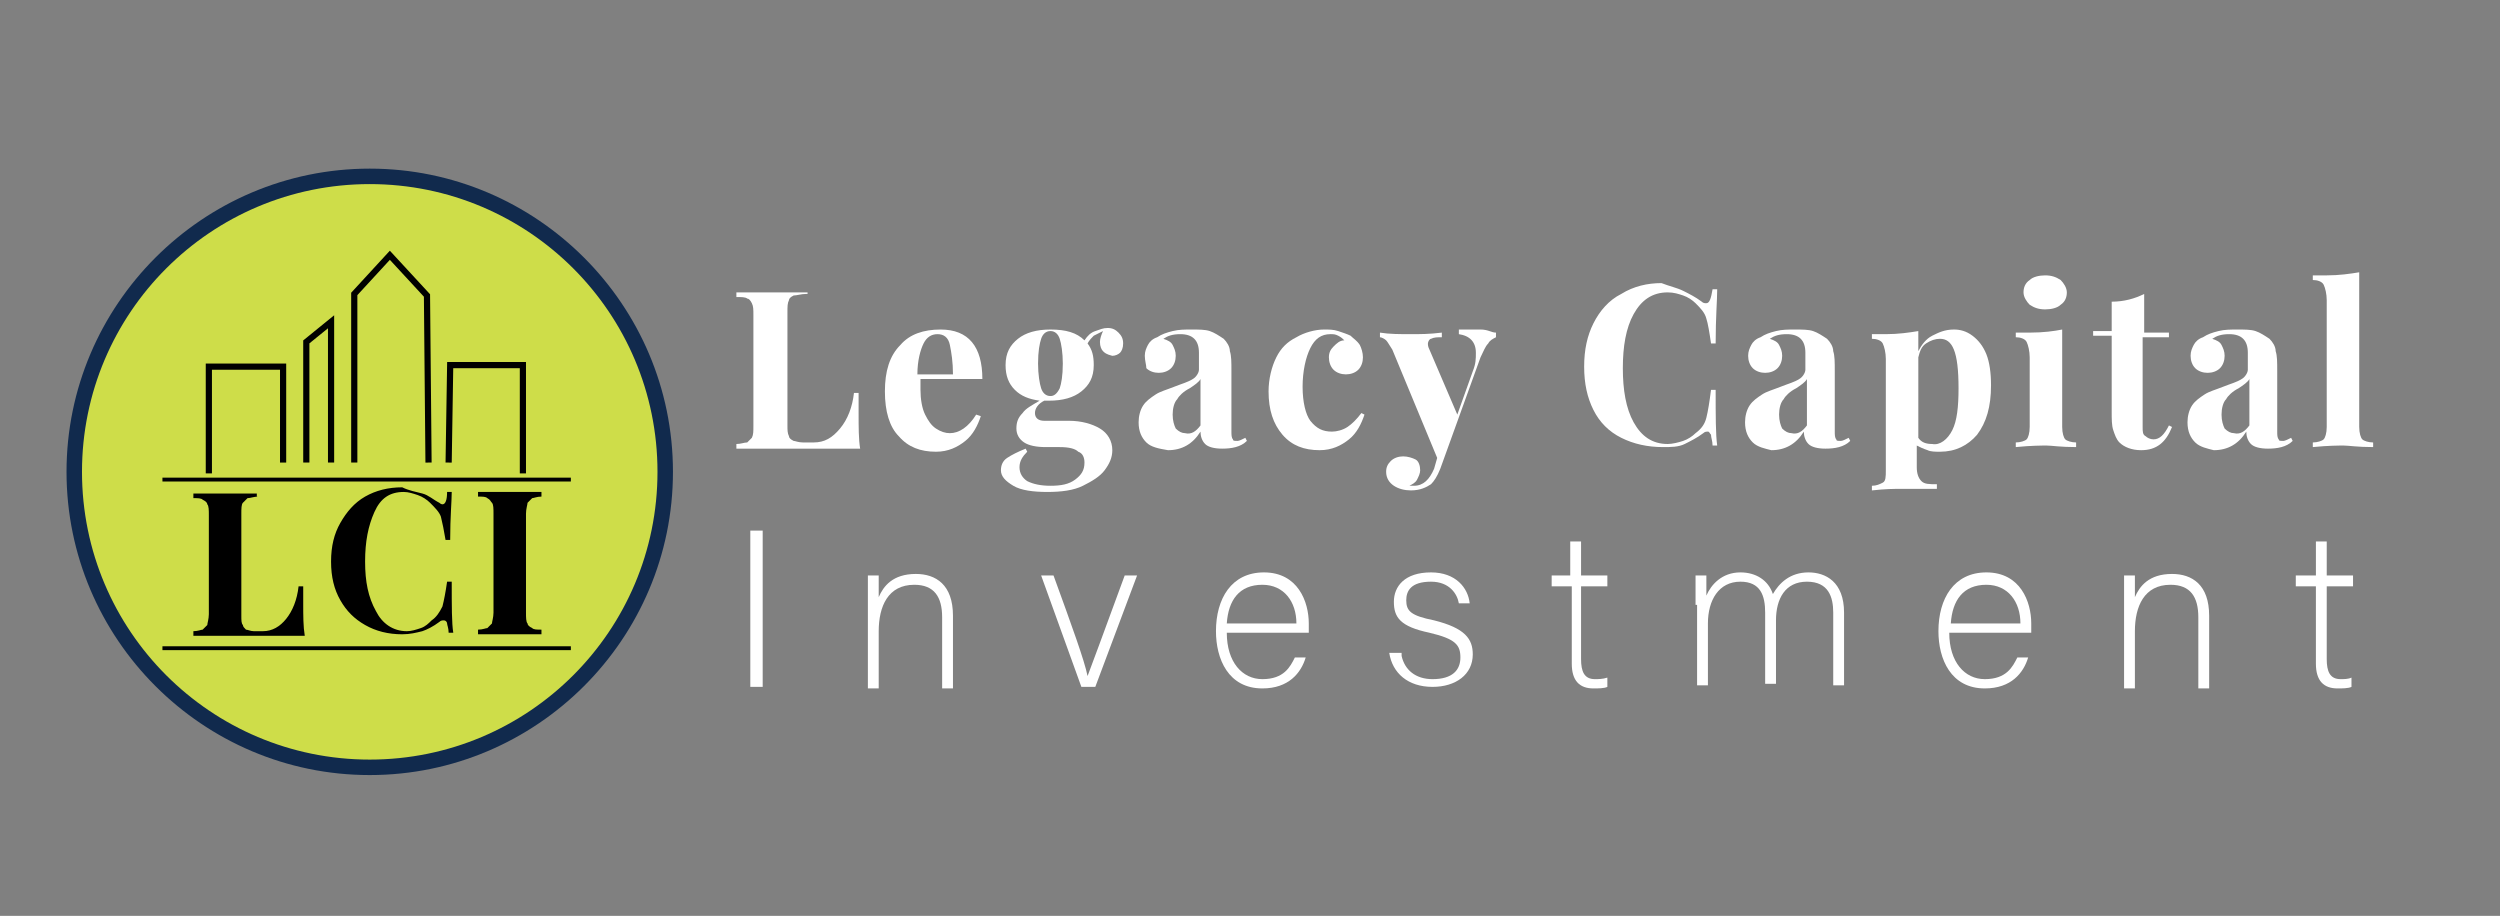 <?xml version="1.0" encoding="utf-8"?>
<!-- Generator: Adobe Illustrator 22.1.0, SVG Export Plug-In . SVG Version: 6.00 Build 0)  -->
<svg version="1.1" id="Layer_1" xmlns="http://www.w3.org/2000/svg" xmlns:xlink="http://www.w3.org/1999/xlink" x="0px" y="0px"
	 viewBox="0 0 161.6 59.2" style="enable-background:new 0 0 161.6 59.2;" xml:space="preserve">
<rect x="0" y="0" width="161.6" height="59.2" fill="#808080" stroke="none"/>
<style type="text/css">
	.st0{fill:#112A4D;}
	.st1{fill:#808FA6;}
	.st2{fill:#CEDD49;}
	.st3{fill:#5D5D5D;}
	.st4{fill:#FFFFFF;}
	.st5{clip-path:url(#SVGID_2_);}
	.st6{fill:#333744;}
	.st7{fill:#12484D;}
	.st8{clip-path:url(#SVGID_6_);}
	.st9{clip-path:url(#SVGID_8_);}
	.st10{fill:none;stroke:#000000;stroke-width:0.25;stroke-miterlimit:10;}
	.st11{fill:none;stroke:#000000;stroke-width:0.4;stroke-miterlimit:10;}
	.st12{fill:none;stroke:#112A4D;stroke-width:0.25;stroke-miterlimit:10;}
	.st13{fill:none;stroke:#112A4D;stroke-width:0.4;stroke-miterlimit:10;}
</style>
<g>
	<g>
		<g>
			<path class="st0" d="M23.9,50.1c-10.8,0-19.6-8.8-19.6-19.6s8.8-19.6,19.6-19.6s19.6,8.8,19.6,19.6S34.7,50.1,23.9,50.1z
				 M23.9,12.8c-9.7,0-17.7,7.9-17.7,17.7s7.9,17.7,17.7,17.7s17.7-7.9,17.7-17.7S33.6,12.8,23.9,12.8z"/>
		</g>
		<circle class="st2" cx="23.9" cy="30.5" r="18.6"/>
	</g>
	<g>
		<defs>
			<circle id="SVGID_31_" cx="23.9" cy="30.5" r="18.6"/>
		</defs>
		<clipPath id="SVGID_2_">
			<use xlink:href="#SVGID_31_"  style="overflow:visible;"/>
		</clipPath>
	</g>
</g>
<g>
	<g>
		<path class="st4" d="M52.1,19c-0.3,0-0.6,0.1-0.8,0.1c-0.2,0.1-0.3,0.2-0.3,0.3c-0.1,0.2-0.1,0.4-0.1,0.8v7.3c0,0.3,0,0.5,0.1,0.7
			c0,0.1,0.1,0.2,0.3,0.3c0.1,0,0.3,0.1,0.6,0.1h0.7c0.7,0,1.2-0.3,1.7-0.9c0.5-0.6,0.8-1.4,0.9-2.3h0.3c0,0.3,0,0.7,0,1.3
			c0,0.9,0,1.7,0.1,2.3c-0.7,0-1.8,0-3.3,0c-2.1,0-3.7,0-4.7,0v-0.3c0.3,0,0.5-0.1,0.7-0.1c0.1-0.1,0.2-0.2,0.3-0.3
			c0.1-0.2,0.1-0.4,0.1-0.8v-7.1c0-0.4,0-0.6-0.1-0.8c-0.1-0.2-0.2-0.3-0.3-0.3c-0.1-0.1-0.4-0.1-0.7-0.1v-0.3c0.5,0,1.2,0,2.3,0
			c1,0,1.7,0,2.3,0V19z"/>
		<path class="st4" d="M63.1,26.8l0.3,0.1c-0.2,0.6-0.5,1.2-1,1.6c-0.5,0.4-1.1,0.7-1.9,0.7c-1,0-1.8-0.3-2.4-1
			c-0.6-0.6-0.9-1.6-0.9-2.9c0-1.3,0.3-2.3,1-3c0.6-0.7,1.5-1,2.6-1c1.8,0,2.7,1.1,2.7,3.2h-4c0,0.1,0,0.4,0,0.7
			c0,0.6,0.1,1.2,0.3,1.6c0.2,0.4,0.4,0.7,0.7,0.9c0.3,0.2,0.6,0.3,0.9,0.3C62,28,62.6,27.6,63.1,26.8z M59.7,22.2
			c-0.2,0.4-0.4,1.1-0.4,2h2.3c0-0.8-0.1-1.4-0.2-1.9s-0.4-0.7-0.8-0.7C60.2,21.6,59.9,21.8,59.7,22.2z"/>
		<path class="st4" d="M71.3,22.7c-0.1-0.1-0.2-0.3-0.2-0.6c0-0.2,0.1-0.5,0.2-0.7c-0.2,0.1-0.4,0.2-0.6,0.3
			c-0.1,0.1-0.3,0.3-0.4,0.5c0.3,0.4,0.4,0.8,0.4,1.4c0,0.8-0.3,1.3-0.8,1.7c-0.5,0.4-1.2,0.6-2.1,0.6h-0.3
			c-0.4,0.2-0.6,0.5-0.6,0.8c0,0.3,0.2,0.5,0.6,0.5h1.6c0.8,0,1.5,0.2,2,0.5c0.5,0.3,0.8,0.8,0.8,1.4c0,0.5-0.2,0.9-0.5,1.3
			s-0.8,0.7-1.4,1s-1.4,0.4-2.3,0.4c-0.9,0-1.7-0.1-2.2-0.4s-0.8-0.6-0.8-1c0-0.3,0.1-0.6,0.4-0.8s0.7-0.4,1.2-0.6l0.1,0.2
			c-0.3,0.3-0.5,0.6-0.5,1c0,0.4,0.2,0.7,0.5,0.9c0.4,0.2,0.9,0.3,1.5,0.3c0.7,0,1.2-0.1,1.6-0.4s0.6-0.6,0.6-1.1
			c0-0.3-0.1-0.6-0.4-0.7c-0.2-0.2-0.6-0.3-1.2-0.3h-0.9c-0.6,0-1.1-0.1-1.4-0.3s-0.5-0.5-0.5-0.9c0-0.4,0.1-0.7,0.4-1
			c0.2-0.3,0.6-0.5,1.1-0.8c-0.7-0.1-1.2-0.3-1.6-0.7c-0.4-0.4-0.6-0.9-0.6-1.6c0-0.8,0.3-1.3,0.8-1.7s1.2-0.6,2.1-0.6
			c1,0,1.7,0.2,2.2,0.7c0.2-0.3,0.4-0.5,0.7-0.6s0.5-0.2,0.8-0.2c0.3,0,0.5,0.1,0.7,0.3s0.3,0.4,0.3,0.7c0,0.3-0.1,0.5-0.2,0.6
			c-0.1,0.1-0.3,0.2-0.5,0.2C71.5,22.9,71.4,22.8,71.3,22.7z M68.5,25.1c0.1-0.3,0.2-0.8,0.2-1.6c0-0.7-0.1-1.3-0.2-1.6
			c-0.1-0.3-0.3-0.5-0.6-0.5c-0.3,0-0.5,0.2-0.6,0.5c-0.1,0.3-0.2,0.8-0.2,1.6c0,0.7,0.1,1.3,0.2,1.6c0.1,0.3,0.3,0.5,0.6,0.5
			C68.1,25.6,68.3,25.5,68.5,25.1z"/>
		<path class="st4" d="M74.1,28.6c-0.3-0.3-0.5-0.7-0.5-1.3c0-0.4,0.1-0.8,0.3-1.1c0.2-0.3,0.5-0.5,0.8-0.7c0.3-0.2,0.7-0.3,1.2-0.5
			c0.5-0.2,0.9-0.3,1.2-0.5c0.2-0.1,0.4-0.4,0.4-0.6v-1.1c0-0.4-0.1-0.7-0.3-0.9c-0.2-0.2-0.5-0.3-0.9-0.3c-0.5,0-0.8,0.1-1.1,0.3
			c0.3,0.1,0.5,0.2,0.6,0.4c0.1,0.2,0.2,0.4,0.2,0.7c0,0.3-0.1,0.6-0.3,0.8c-0.2,0.2-0.5,0.3-0.8,0.3c-0.3,0-0.6-0.1-0.8-0.3
			C74.1,23.6,74,23.3,74,23c0-0.3,0.1-0.5,0.2-0.7c0.1-0.2,0.3-0.4,0.6-0.5c0.3-0.2,0.6-0.3,1-0.4c0.4-0.1,0.8-0.1,1.2-0.1
			c0.5,0,0.9,0,1.2,0.1s0.6,0.3,0.9,0.5c0.2,0.2,0.4,0.5,0.4,0.8c0.1,0.3,0.1,0.7,0.1,1.3v3.9c0,0.2,0,0.4,0.1,0.5
			c0,0.1,0.1,0.1,0.3,0.1c0.1,0,0.3-0.1,0.5-0.2l0.1,0.2c-0.4,0.4-1,0.5-1.6,0.5c-0.5,0-0.9-0.1-1.1-0.3c-0.2-0.2-0.3-0.5-0.3-0.8
			c-0.5,0.8-1.2,1.2-2.1,1.2C74.9,29,74.4,28.9,74.1,28.6z M77.6,27.5v-3c-0.1,0.2-0.4,0.4-0.7,0.6c-0.4,0.2-0.7,0.5-0.8,0.7
			c-0.2,0.2-0.3,0.6-0.3,1c0,0.4,0.1,0.7,0.2,0.9c0.2,0.2,0.4,0.3,0.6,0.3C77,28.1,77.3,27.9,77.6,27.5z"/>
		<path class="st4" d="M86.5,21.4c0.3,0.1,0.6,0.2,0.8,0.3c0.2,0.2,0.4,0.3,0.6,0.6c0.1,0.2,0.2,0.5,0.2,0.8c0,0.3-0.1,0.6-0.3,0.8
			c-0.2,0.2-0.5,0.3-0.8,0.3c-0.3,0-0.6-0.1-0.8-0.3c-0.2-0.2-0.3-0.5-0.3-0.8c0-0.3,0.1-0.5,0.3-0.7c0.2-0.2,0.4-0.4,0.7-0.4
			c-0.1-0.1-0.2-0.2-0.4-0.3s-0.3-0.1-0.5-0.1c-0.6,0-1,0.3-1.3,0.9c-0.3,0.6-0.5,1.5-0.5,2.5c0,1,0.2,1.8,0.5,2.2
			c0.4,0.5,0.8,0.7,1.4,0.7c0.3,0,0.7-0.1,1-0.3c0.3-0.2,0.6-0.5,0.9-0.9l0.2,0.1c-0.2,0.6-0.5,1.2-1,1.6c-0.5,0.4-1.1,0.7-1.9,0.7
			c-1,0-1.8-0.3-2.4-1S82,26.5,82,25.3c0-0.8,0.2-1.6,0.5-2.2c0.3-0.6,0.7-1,1.3-1.3c0.5-0.3,1.2-0.5,1.8-0.5
			C85.9,21.3,86.2,21.3,86.5,21.4z"/>
		<path class="st4" d="M96.7,21.5v0.3c-0.2,0.1-0.4,0.2-0.5,0.4c-0.2,0.2-0.3,0.5-0.5,0.9l-2.6,7.2c-0.2,0.5-0.4,0.8-0.6,1
			c-0.3,0.2-0.7,0.4-1.3,0.4c-0.4,0-0.8-0.1-1.1-0.3c-0.3-0.2-0.5-0.5-0.5-0.9c0-0.3,0.1-0.5,0.3-0.7c0.2-0.2,0.5-0.3,0.8-0.3
			c0.3,0,0.6,0.1,0.8,0.2s0.3,0.4,0.3,0.7c0,0.2-0.1,0.4-0.2,0.6c-0.1,0.2-0.3,0.3-0.5,0.4c0.1,0,0.2,0,0.3,0c0.6,0,1-0.4,1.3-1.1
			l0.2-0.7L90,22.6c-0.2-0.3-0.3-0.5-0.4-0.6c-0.1-0.1-0.3-0.2-0.4-0.2v-0.3c0.6,0.1,1.3,0.1,2,0.1c0.6,0,1.2,0,2-0.1v0.3
			c-0.3,0-0.5,0-0.7,0.1c-0.1,0-0.2,0.2-0.2,0.3c0,0.1,0,0.2,0.1,0.4l1.8,4.2l1-2.8c0.2-0.5,0.2-0.8,0.2-1.2c0-0.7-0.4-1.1-1.1-1.2
			v-0.3c0.5,0,0.9,0,1.4,0S96.4,21.5,96.7,21.5z"/>
		<path class="st4" d="M108.8,18.8c0.4,0.2,0.8,0.4,1.2,0.7c0.1,0.1,0.2,0.1,0.3,0.1c0.2,0,0.3-0.3,0.4-0.9h0.3
			c0,0.7-0.1,1.8-0.1,3.5h-0.3c-0.1-0.7-0.2-1.3-0.3-1.6c-0.1-0.4-0.4-0.7-0.7-1c-0.2-0.2-0.5-0.4-0.8-0.5c-0.3-0.1-0.6-0.2-1-0.2
			c-1,0-1.7,0.5-2.2,1.4c-0.5,0.9-0.7,2.1-0.7,3.5c0,1.4,0.2,2.6,0.7,3.5c0.5,0.9,1.2,1.4,2.2,1.4c0.3,0,0.7-0.1,1-0.2
			c0.3-0.1,0.6-0.3,0.8-0.5c0.4-0.3,0.6-0.6,0.7-1s0.2-1,0.3-1.8h0.3c0,1.7,0,2.9,0.1,3.6h-0.3c0-0.3-0.1-0.5-0.1-0.7
			c-0.1-0.1-0.1-0.2-0.2-0.2c-0.1,0-0.2,0-0.3,0.1c-0.4,0.3-0.8,0.5-1.2,0.7c-0.4,0.2-0.9,0.2-1.4,0.2c-1,0-1.9-0.2-2.7-0.6
			c-0.8-0.4-1.4-1-1.8-1.8c-0.4-0.8-0.6-1.7-0.6-2.8c0-1.1,0.2-2,0.6-2.8c0.4-0.8,1-1.5,1.8-1.9c0.8-0.5,1.7-0.7,2.6-0.7
			C107.9,18.5,108.4,18.6,108.8,18.8z"/>
		<path class="st4" d="M113.3,28.6c-0.3-0.3-0.5-0.7-0.5-1.3c0-0.4,0.1-0.8,0.3-1.1c0.2-0.3,0.5-0.5,0.8-0.7
			c0.3-0.2,0.7-0.3,1.2-0.5c0.5-0.2,0.9-0.3,1.2-0.5c0.2-0.1,0.4-0.4,0.4-0.6v-1.1c0-0.4-0.1-0.7-0.3-0.9c-0.2-0.2-0.5-0.3-0.9-0.3
			c-0.5,0-0.8,0.1-1.1,0.3c0.3,0.1,0.5,0.2,0.6,0.4c0.1,0.2,0.2,0.4,0.2,0.7c0,0.3-0.1,0.6-0.3,0.8c-0.2,0.2-0.5,0.3-0.8,0.3
			c-0.3,0-0.6-0.1-0.8-0.3c-0.2-0.2-0.3-0.5-0.3-0.8c0-0.3,0.1-0.5,0.2-0.7c0.1-0.2,0.3-0.4,0.6-0.5c0.3-0.2,0.6-0.3,1-0.4
			c0.4-0.1,0.8-0.1,1.2-0.1c0.5,0,0.9,0,1.2,0.1s0.6,0.3,0.9,0.5c0.2,0.2,0.4,0.5,0.4,0.8c0.1,0.3,0.1,0.7,0.1,1.3v3.9
			c0,0.2,0,0.4,0.1,0.5c0,0.1,0.1,0.1,0.3,0.1c0.1,0,0.3-0.1,0.5-0.2l0.1,0.2c-0.4,0.4-1,0.5-1.6,0.5c-0.5,0-0.9-0.1-1.1-0.3
			c-0.2-0.2-0.3-0.5-0.3-0.8c-0.5,0.8-1.2,1.2-2.1,1.2C114.1,29,113.6,28.9,113.3,28.6z M116.8,27.5v-3c-0.1,0.2-0.4,0.4-0.7,0.6
			c-0.4,0.2-0.7,0.5-0.8,0.7c-0.2,0.2-0.3,0.6-0.3,1c0,0.4,0.1,0.7,0.2,0.9c0.2,0.2,0.4,0.3,0.6,0.3
			C116.2,28.1,116.5,27.9,116.8,27.5z"/>
		<path class="st4" d="M127.5,21.7c0.4,0.3,0.7,0.7,0.9,1.2c0.2,0.5,0.3,1.2,0.3,2c0,1.4-0.3,2.4-0.9,3.2c-0.6,0.7-1.4,1.1-2.4,1.1
			c-0.3,0-0.6,0-0.8-0.1c-0.3-0.1-0.5-0.2-0.7-0.3v1.4c0,0.4,0.1,0.7,0.3,0.9s0.5,0.2,1,0.2v0.3l-0.4,0c-1.1,0-1.7,0-2,0
			s-0.9,0-1.8,0.1v-0.3c0.3,0,0.5-0.1,0.7-0.2s0.2-0.4,0.2-0.8v-7.2c0-0.4-0.1-0.8-0.2-1c-0.1-0.2-0.4-0.3-0.7-0.3v-0.3
			c0.3,0,0.6,0,0.9,0c0.8,0,1.5-0.1,2.1-0.2v1.3c0.2-0.4,0.5-0.8,0.9-1c0.4-0.2,0.8-0.4,1.4-0.4C126.7,21.3,127.1,21.4,127.5,21.7z
			 M126.2,27.8c0.3-0.6,0.4-1.5,0.4-2.7s-0.1-2-0.3-2.5c-0.2-0.5-0.5-0.7-0.9-0.7c-0.3,0-0.6,0.1-0.9,0.3c-0.3,0.2-0.4,0.5-0.5,0.9
			v5.2c0.2,0.3,0.5,0.4,0.9,0.4C125.4,28.8,125.9,28.4,126.2,27.8z"/>
		<path class="st4" d="M133.3,27.6c0,0.4,0.1,0.7,0.2,0.8c0.1,0.1,0.4,0.2,0.7,0.2v0.3c-1,0-1.6-0.1-1.9-0.1c-0.3,0-1,0-2,0.1v-0.3
			c0.3,0,0.6-0.1,0.7-0.2c0.1-0.1,0.2-0.4,0.2-0.8v-4.5c0-0.4-0.1-0.8-0.2-1c-0.1-0.2-0.4-0.3-0.7-0.3v-0.3c0.3,0,0.6,0,0.9,0
			c0.9,0,1.6-0.1,2.1-0.2V27.6z M133.2,18.1c0.2,0.2,0.4,0.5,0.4,0.8c0,0.3-0.1,0.6-0.4,0.8c-0.2,0.2-0.6,0.3-1,0.3s-0.7-0.1-1-0.3
			c-0.2-0.2-0.4-0.5-0.4-0.8c0-0.3,0.1-0.6,0.4-0.8c0.2-0.2,0.6-0.3,1-0.3S132.9,17.9,133.2,18.1z"/>
		<path class="st4" d="M138.5,21.5h1.7v0.3h-1.7v5.8c0,0.3,0,0.5,0.2,0.6c0.1,0.1,0.3,0.2,0.5,0.2c0.4,0,0.7-0.3,1-0.9l0.2,0.1
			c-0.4,1-1,1.5-2,1.5c-0.6,0-1.1-0.2-1.4-0.5c-0.2-0.2-0.3-0.5-0.4-0.8c-0.1-0.3-0.1-0.7-0.1-1.2v-4.9h-1.2v-0.3h1.2v-1.9
			c0.8,0,1.5-0.2,2.1-0.5V21.5z"/>
		<path class="st4" d="M141.9,28.6c-0.3-0.3-0.5-0.7-0.5-1.3c0-0.4,0.1-0.8,0.3-1.1c0.2-0.3,0.5-0.5,0.8-0.7
			c0.3-0.2,0.7-0.3,1.2-0.5c0.5-0.2,0.9-0.3,1.2-0.5c0.2-0.1,0.4-0.4,0.4-0.6v-1.1c0-0.4-0.1-0.7-0.3-0.9c-0.2-0.2-0.5-0.3-0.9-0.3
			c-0.5,0-0.8,0.1-1.1,0.3c0.3,0.1,0.5,0.2,0.6,0.4c0.1,0.2,0.2,0.4,0.2,0.7c0,0.3-0.1,0.6-0.3,0.8c-0.2,0.2-0.5,0.3-0.8,0.3
			c-0.3,0-0.6-0.1-0.8-0.3c-0.2-0.2-0.3-0.5-0.3-0.8c0-0.3,0.1-0.5,0.2-0.7c0.1-0.2,0.3-0.4,0.6-0.5c0.3-0.2,0.6-0.3,1-0.4
			c0.4-0.1,0.8-0.1,1.2-0.1c0.5,0,0.9,0,1.2,0.1s0.6,0.3,0.9,0.5c0.2,0.2,0.4,0.5,0.4,0.8c0.1,0.3,0.1,0.7,0.1,1.3v3.9
			c0,0.2,0,0.4,0.1,0.5c0,0.1,0.1,0.1,0.3,0.1c0.1,0,0.3-0.1,0.5-0.2l0.1,0.2c-0.4,0.4-1,0.5-1.6,0.5c-0.5,0-0.9-0.1-1.1-0.3
			c-0.2-0.2-0.3-0.5-0.3-0.8c-0.5,0.8-1.2,1.2-2.1,1.2C142.7,29,142.2,28.9,141.9,28.6z M145.4,27.5v-3c-0.1,0.2-0.4,0.4-0.7,0.6
			c-0.4,0.2-0.7,0.5-0.8,0.7c-0.2,0.2-0.3,0.6-0.3,1c0,0.4,0.1,0.7,0.2,0.9c0.2,0.2,0.4,0.3,0.6,0.3
			C144.8,28.1,145.1,27.9,145.4,27.5z"/>
		<path class="st4" d="M152.5,27.6c0,0.4,0.1,0.7,0.2,0.8s0.4,0.2,0.7,0.2v0.3c-1,0-1.6-0.1-1.9-0.1c-0.3,0-1,0-2,0.1v-0.3
			c0.3,0,0.6-0.1,0.7-0.2c0.1-0.1,0.2-0.4,0.2-0.8v-8.2c0-0.4-0.1-0.8-0.2-1c-0.1-0.2-0.4-0.3-0.7-0.3v-0.3c0.3,0,0.6,0,0.9,0
			c0.8,0,1.5-0.1,2.1-0.2V27.6z"/>
		<path class="st4" d="M49.3,34.3v10.1h-0.8V34.3H49.3z"/>
		<path class="st4" d="M56.1,39c0-0.6,0-1.2,0-1.8h0.7c0,0.2,0,1.2,0,1.4c0.3-0.7,0.9-1.5,2.4-1.5c1.3,0,2.4,0.7,2.4,2.7v4.7h-0.7
			v-4.6c0-1.3-0.5-2.1-1.8-2.1c-1.7,0-2.3,1.4-2.3,3v3.7h-0.7V39z"/>
		<path class="st4" d="M68.1,37.2c1.2,3.3,2,5.5,2.2,6.5h0c0.2-0.5,1-2.7,2.4-6.5h0.8l-2.7,7.2h-0.9l-2.6-7.2H68.1z"/>
		<path class="st4" d="M79.3,40.9c0,1.9,1,3,2.3,3c1.4,0,1.8-0.8,2.1-1.4h0.7c-0.3,1-1.1,2-2.8,2c-2.2,0-3-1.9-3-3.7
			c0-2.1,1-3.8,3.1-3.8c2.2,0,2.9,1.9,2.9,3.3c0,0.2,0,0.4,0,0.6H79.3z M83.8,40.3c0-1.4-0.8-2.5-2.2-2.5c-1.5,0-2.2,1-2.3,2.5H83.8
			z"/>
		<path class="st4" d="M90.6,42.4c0.2,0.9,0.9,1.5,2,1.5c1.3,0,1.8-0.6,1.8-1.4c0-0.8-0.3-1.2-2-1.6c-1.9-0.4-2.3-1-2.3-2
			c0-1,0.7-1.9,2.4-1.9c1.6,0,2.4,1,2.5,2h-0.7c-0.1-0.6-0.6-1.4-1.8-1.4c-1.3,0-1.6,0.6-1.6,1.2c0,0.7,0.3,1,1.8,1.3
			c2,0.5,2.5,1.2,2.5,2.2c0,1.3-1.1,2.1-2.6,2.1c-1.6,0-2.6-0.9-2.8-2.2H90.6z"/>
		<path class="st4" d="M100.2,37.2h1.3V35h0.7v2.2h1.7v0.7h-1.7v4.7c0,0.8,0.2,1.3,0.9,1.3c0.2,0,0.5,0,0.8-0.1v0.6
			c-0.2,0.1-0.6,0.1-0.9,0.1c-0.9,0-1.4-0.5-1.4-1.6v-5h-1.3V37.2z"/>
		<path class="st4" d="M109.6,39.1c0-0.6,0-1.3,0-1.9h0.7c0,0.2,0,0.9,0,1.3c0.3-0.7,1-1.5,2.2-1.5c1,0,1.8,0.5,2.1,1.4
			c0.4-0.7,1.1-1.4,2.3-1.4c1.1,0,2.3,0.6,2.3,2.6v4.7h-0.7v-4.7c0-1-0.3-2-1.7-2c-1.4,0-2,1.1-2,2.5v4.1h-0.7v-4.6
			c0-1.1-0.3-2-1.6-2c-1.4,0-2.1,1.2-2.1,2.7v4h-0.7V39.1z"/>
		<path class="st4" d="M126,40.9c0,1.9,1,3,2.3,3c1.4,0,1.8-0.8,2.1-1.4h0.7c-0.3,1-1.1,2-2.8,2c-2.2,0-3-1.9-3-3.7
			c0-2.1,1-3.8,3.1-3.8c2.2,0,2.9,1.9,2.9,3.3c0,0.2,0,0.4,0,0.6H126z M130.6,40.3c0-1.4-0.8-2.5-2.2-2.5c-1.5,0-2.2,1-2.3,2.5
			H130.6z"/>
		<path class="st4" d="M137.3,39c0-0.6,0-1.2,0-1.8h0.7c0,0.2,0,1.2,0,1.4c0.3-0.7,0.9-1.5,2.4-1.5c1.3,0,2.4,0.7,2.4,2.7v4.7h-0.7
			v-4.6c0-1.3-0.5-2.1-1.8-2.1c-1.7,0-2.3,1.4-2.3,3v3.7h-0.7V39z"/>
		<path class="st4" d="M148.4,37.2h1.3V35h0.7v2.2h1.7v0.7h-1.7v4.7c0,0.8,0.2,1.3,0.9,1.3c0.2,0,0.5,0,0.7-0.1v0.6
			c-0.2,0.1-0.6,0.1-0.9,0.1c-0.9,0-1.4-0.5-1.4-1.6v-5h-1.3V37.2z"/>
	</g>
</g>
<g>
	<g>
		<g>
			<path d="M16.7,32.1c-0.3,0-0.5,0.1-0.7,0.1c-0.1,0.1-0.2,0.2-0.3,0.3s-0.1,0.4-0.1,0.7v6.6c0,0.3,0,0.5,0.1,0.6
				c0,0.1,0.1,0.2,0.2,0.3c0.1,0,0.3,0.1,0.5,0.1h0.6c0.6,0,1.1-0.3,1.5-0.8c0.4-0.5,0.7-1.2,0.8-2.1h0.3c0,0.3,0,0.7,0,1.1
				c0,0.8,0,1.5,0.1,2.1c-0.6,0-1.6,0-3,0c-1.9,0-3.3,0-4.2,0v-0.3c0.3,0,0.5-0.1,0.6-0.1c0.1-0.1,0.2-0.2,0.3-0.3
				c0-0.1,0.1-0.4,0.1-0.7v-6.4c0-0.3,0-0.6-0.1-0.7c0-0.1-0.1-0.2-0.3-0.3c-0.1-0.1-0.3-0.1-0.6-0.1v-0.3c0.4,0,1.1,0,2.1,0
				c0.9,0,1.6,0,2,0V32.1z"/>
			<path d="M27.3,31.9c0.4,0.1,0.7,0.4,1.1,0.6c0.1,0.1,0.2,0.1,0.2,0.1c0.2,0,0.3-0.3,0.3-0.8h0.3c0,0.6-0.1,1.6-0.1,3.1h-0.3
				c-0.1-0.6-0.2-1.1-0.3-1.5c-0.1-0.3-0.4-0.6-0.7-0.9c-0.2-0.2-0.5-0.4-0.8-0.5c-0.3-0.1-0.6-0.2-0.9-0.2c-0.9,0-1.5,0.4-1.9,1.3
				c-0.4,0.9-0.6,1.9-0.6,3.2c0,1.3,0.2,2.3,0.7,3.2c0.4,0.8,1.1,1.3,2,1.3c0.3,0,0.6-0.1,0.9-0.2c0.3-0.1,0.5-0.3,0.7-0.5
				c0.3-0.2,0.5-0.5,0.7-0.9c0.1-0.4,0.2-0.9,0.3-1.6h0.3c0,1.6,0,2.7,0.1,3.3h-0.3c0-0.3-0.1-0.5-0.1-0.6c0-0.1-0.1-0.2-0.2-0.2
				c-0.1,0-0.2,0-0.3,0.1c-0.4,0.3-0.8,0.5-1.1,0.6c-0.4,0.1-0.8,0.2-1.3,0.2c-0.9,0-1.7-0.2-2.4-0.6c-0.7-0.4-1.2-0.9-1.6-1.6
				c-0.4-0.7-0.6-1.5-0.6-2.5c0-1,0.2-1.8,0.6-2.5c0.4-0.7,0.9-1.3,1.6-1.7c0.7-0.4,1.5-0.6,2.4-0.6C26.4,31.7,26.9,31.8,27.3,31.9z
				"/>
			<path d="M35,32.1c-0.3,0-0.5,0.1-0.6,0.1c-0.1,0.1-0.2,0.2-0.3,0.3c0,0.1-0.1,0.4-0.1,0.7v6.4c0,0.3,0,0.6,0.1,0.7
				c0,0.1,0.1,0.2,0.3,0.3c0.1,0.1,0.3,0.1,0.6,0.1v0.3c-0.5,0-1.1,0-2,0c-0.9,0-1.6,0-2.1,0v-0.3c0.3,0,0.5-0.1,0.6-0.1
				c0.1-0.1,0.2-0.2,0.3-0.3c0-0.1,0.1-0.4,0.1-0.7v-6.4c0-0.3,0-0.6-0.1-0.7s-0.1-0.2-0.3-0.3c-0.1-0.1-0.3-0.1-0.6-0.1v-0.3
				c0.4,0,1.1,0,2.1,0c0.8,0,1.5,0,2,0V32.1z"/>
		</g>
	</g>
	<line class="st10" x1="10.5" y1="41.9" x2="36.9" y2="41.9"/>
	<line class="st10" x1="10.5" y1="31" x2="36.9" y2="31"/>
	<polyline class="st11" points="13.5,30.6 13.5,23.7 18.3,23.7 18.3,29.9 	"/>
	<polyline class="st11" points="33.8,30.6 33.8,23.6 29.1,23.6 29,29.9 	"/>
	<polyline class="st11" points="22.9,29.9 22.9,19 25.2,16.5 27.6,19.1 27.7,29.9 	"/>
	<polyline class="st11" points="19.8,29.9 19.8,22.1 21.4,20.8 21.4,29.9 	"/>
</g>
</svg>
